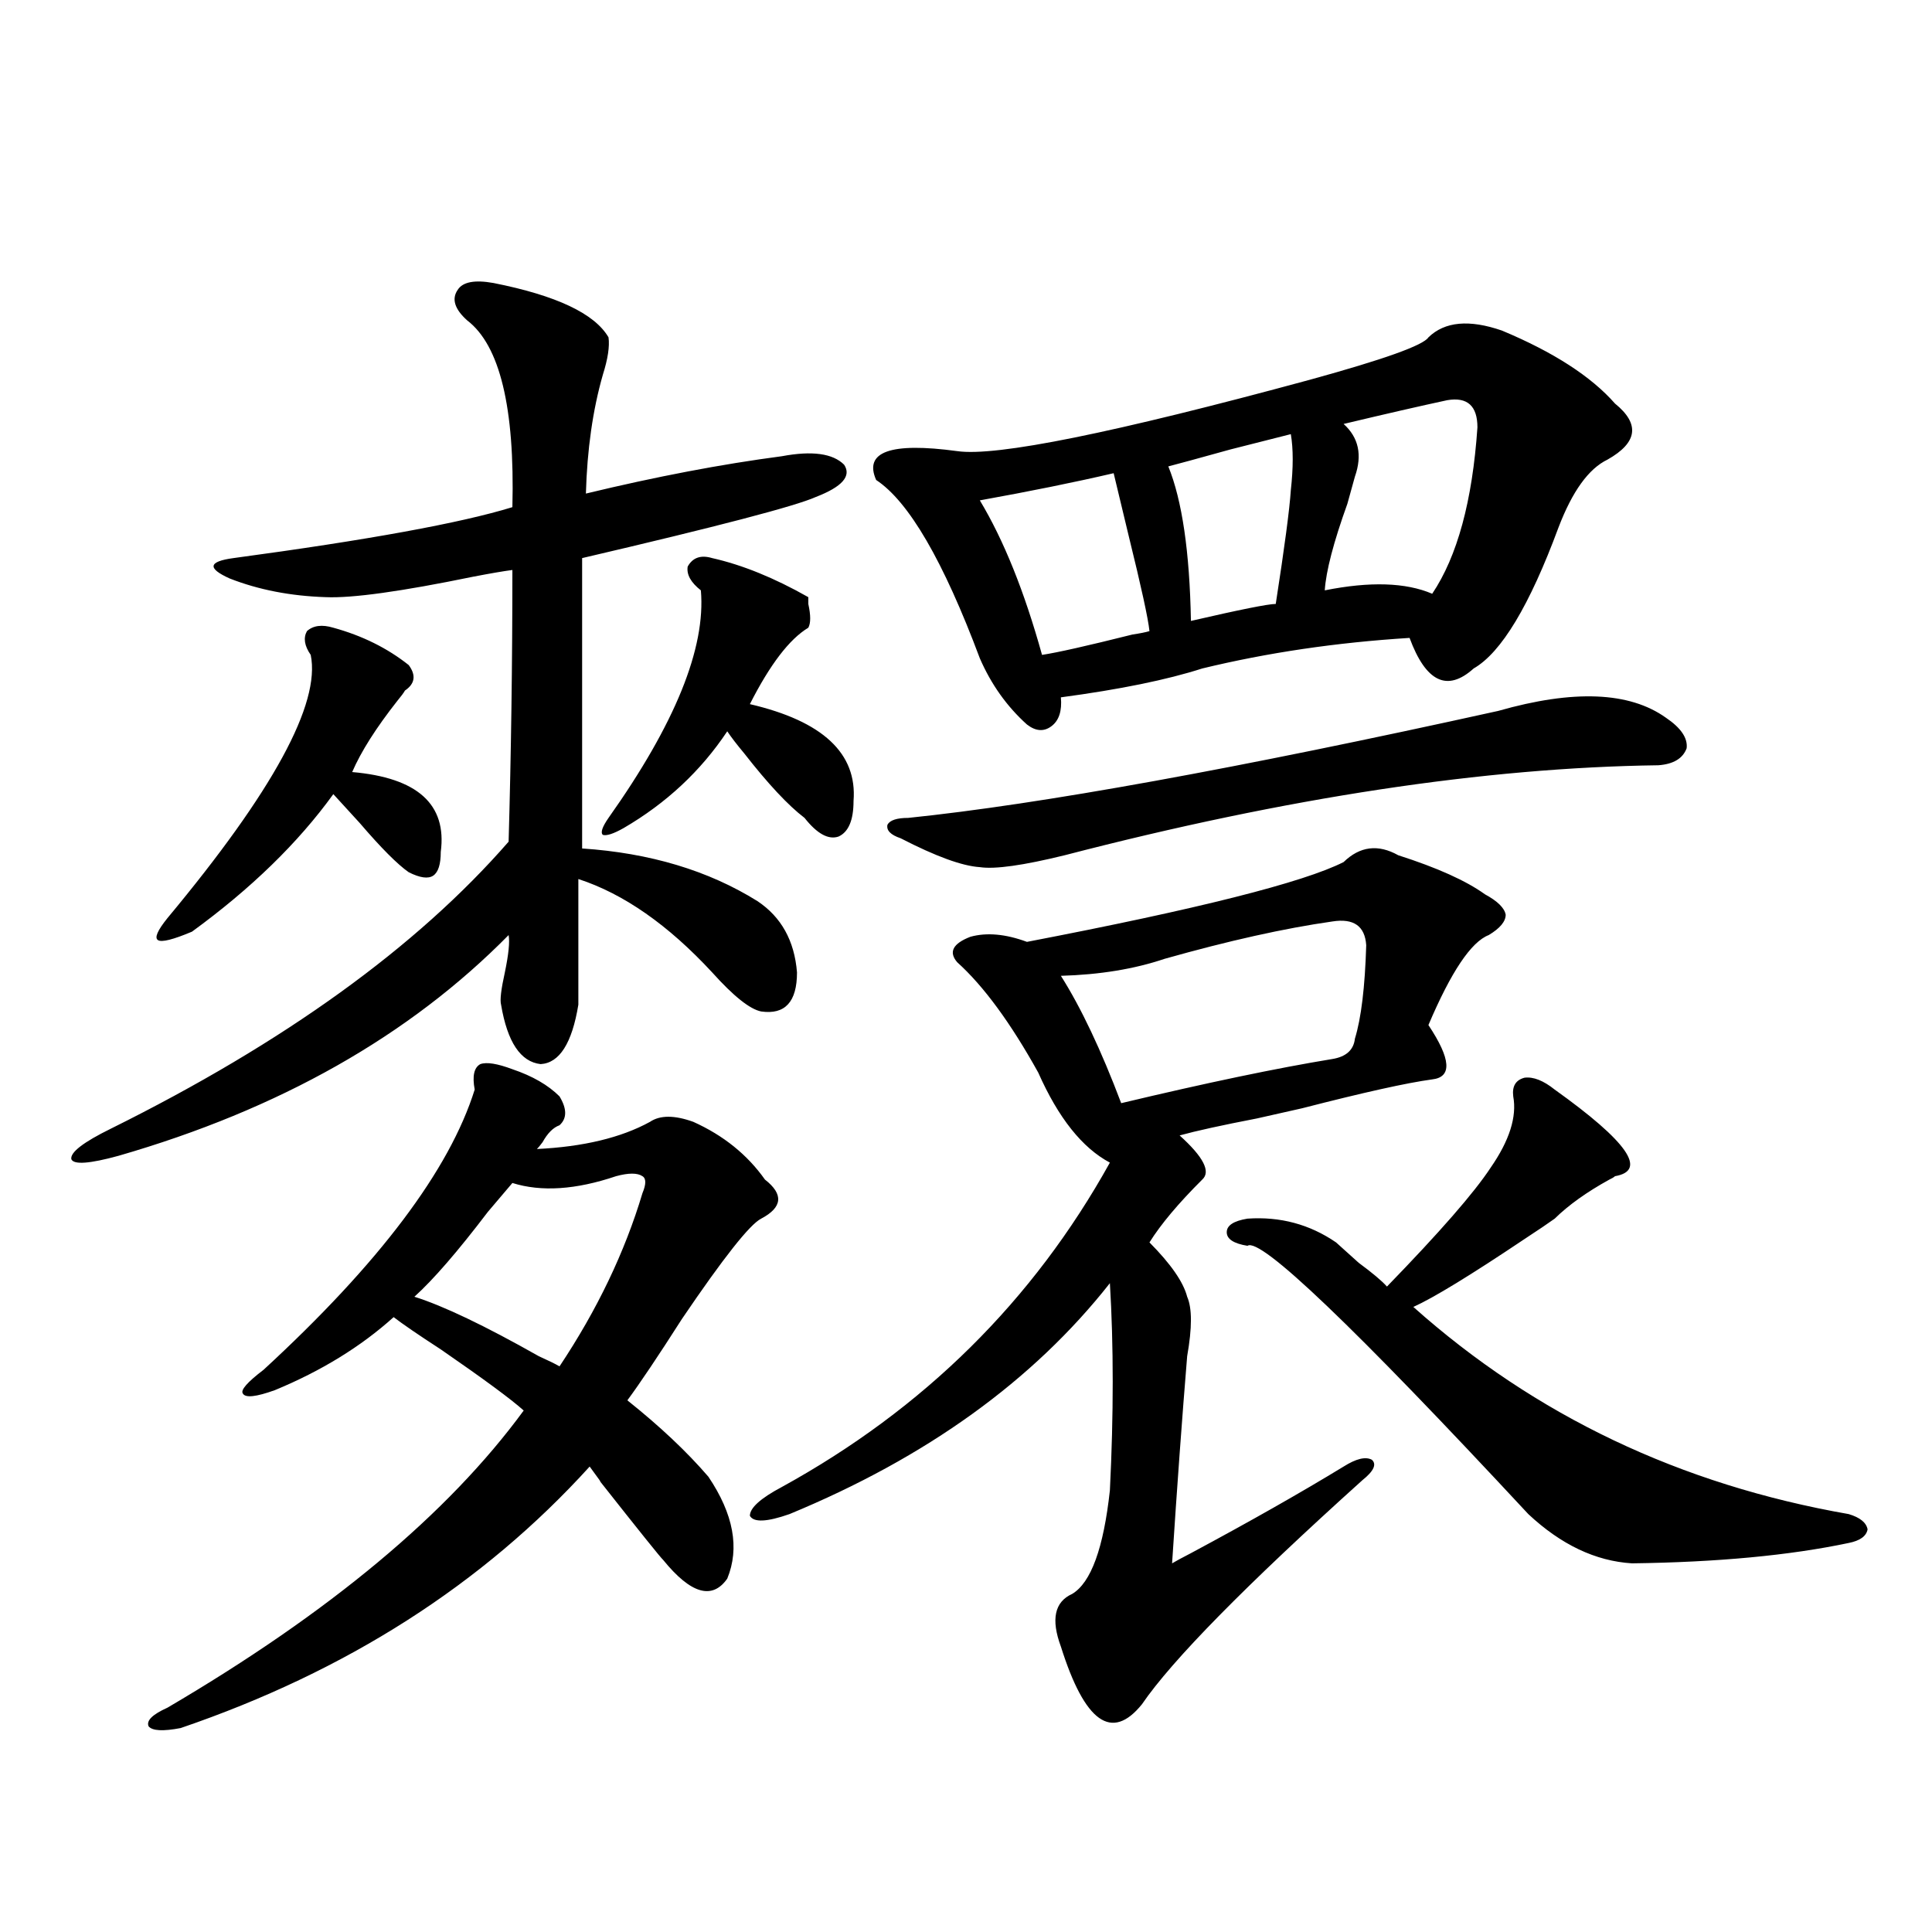 <?xml version="1.0" encoding="utf-8"?>
<!-- Generator: Adobe Illustrator 16.0.0, SVG Export Plug-In . SVG Version: 6.00 Build 0)  -->
<!DOCTYPE svg PUBLIC "-//W3C//DTD SVG 1.1//EN" "http://www.w3.org/Graphics/SVG/1.1/DTD/svg11.dtd">
<svg version="1.1" id="图层_1" xmlns="http://www.w3.org/2000/svg" xmlns:xlink="http://www.w3.org/1999/xlink" x="0px" y="0px"
	 width="1000px" height="1000px" viewBox="0 0 1000 1000" enable-background="new 0 0 1000 1000" xml:space="preserve">
<path d="M255.457,146.488c32.515,6.455,52.347,15.82,59.511,28.125c0.641,4.697-0.335,11.138-2.927,19.336
	c-5.213,18.169-8.14,38.672-8.78,61.523c36.417-8.789,70.242-15.229,101.461-19.336c15.609-2.925,26.341-1.455,32.194,4.395
	c3.902,5.864-0.976,11.426-14.634,16.699c-10.411,4.697-50.73,15.244-120.973,31.641v150.293
	c35.121,2.349,65.364,11.426,90.729,27.246c12.348,8.213,19.177,20.518,20.487,36.914c0,15.244-6.188,21.973-18.536,20.215
	c-5.854-1.167-14.313-7.91-25.365-20.215c-22.773-24.609-45.853-40.718-69.267-48.34v65.039
	c-3.262,19.927-9.756,30.186-19.512,30.762c-10.411-1.167-17.24-11.426-20.487-30.762c-0.655-2.334,0-7.91,1.951-16.699
	c1.951-9.365,2.592-15.82,1.951-19.336c-51.386,52.158-118.701,90.239-201.946,114.258c-14.969,4.106-23.094,4.697-24.39,1.758
	c-0.655-3.516,6.174-8.789,20.487-15.82c89.754-44.521,158.365-94.043,205.849-148.535c1.296-45.703,1.951-92.573,1.951-140.625
	c-4.558,0.591-11.387,1.758-20.487,3.516c-37.072,7.622-62.438,11.138-76.096,10.547c-18.216-0.576-34.801-3.804-49.755-9.668
	c-11.707-5.273-11.066-8.789,1.951-10.547c69.587-9.365,117.711-18.154,144.387-26.367c1.296-51.553-6.509-83.784-23.414-96.68
	c-6.509-5.85-8.14-11.123-4.878-15.82C239.513,145.912,245.701,144.73,255.457,146.488z M265.213,553.422
	c10.396,3.516,18.536,8.213,24.39,14.063c3.902,6.455,3.902,11.426,0,14.941c-3.262,1.182-6.188,4.106-8.78,8.789
	c-1.311,1.758-2.286,2.939-2.927,3.516c24.055-1.167,43.566-5.85,58.535-14.063c5.198-3.516,12.683-3.516,22.438,0
	c15.609,7.031,27.957,17.002,37.072,29.883c9.756,7.622,9.101,14.365-1.951,20.215c-5.854,2.939-19.512,20.215-40.975,51.855
	c-12.362,19.336-21.798,33.398-28.292,42.188c16.905,13.486,30.884,26.67,41.95,39.551c13.003,19.336,16.25,36.914,9.756,52.734
	c-7.805,11.124-18.871,7.91-33.17-9.668c-1.311-1.167-12.362-14.941-33.17-41.309c1.951,2.349,0.32,0-4.878-7.031
	C249.924,820.033,179.361,865.132,93.51,894.438c-9.115,1.758-14.634,1.456-16.585-0.879c-1.311-2.938,1.951-6.152,9.756-9.668
	c83.9-49.219,145.362-100.483,184.386-153.809c-6.509-5.85-20.822-16.396-42.926-31.641c-11.707-7.607-19.847-13.184-24.39-16.699
	c-16.92,15.244-37.407,27.837-61.462,37.793c-9.756,3.516-15.289,4.106-16.585,1.758c-1.311-1.758,2.271-5.85,10.731-12.305
	c59.831-55.068,96.248-103.408,109.266-145.02c-1.311-7.031-0.335-11.426,2.927-13.184
	C251.875,549.618,257.408,550.497,265.213,553.422z M172.532,324.906c14.954,4.106,27.957,10.547,39.023,19.336
	c3.902,5.273,3.247,9.668-1.951,13.184c-0.655,1.182-1.951,2.939-3.902,5.273c-11.066,14.063-18.871,26.367-23.414,36.914
	c33.811,2.939,49.1,16.699,45.853,41.309c0,6.455-1.311,10.547-3.902,12.305c-2.606,1.758-6.829,1.182-12.683-1.758
	c-5.854-4.092-14.313-12.593-25.365-25.488c-5.854-6.44-10.411-11.426-13.658-14.941c-18.216,25.2-42.605,48.931-73.169,71.191
	c-9.756,4.106-15.609,5.576-17.561,4.395c-1.951-1.167-0.335-4.971,4.878-11.426c54.633-65.615,79.343-111.03,74.145-136.23
	c-3.262-4.683-3.902-8.789-1.951-12.305C162.121,323.739,166.679,323.148,172.532,324.906z M318.87,608.793
	c-20.822,7.031-38.703,8.213-53.657,3.516c-1.951,2.349-6.188,7.334-12.683,14.941c-15.609,20.518-28.292,35.156-38.048,43.945
	c14.954,4.697,36.417,14.941,64.389,30.762c5.198,2.349,8.78,4.106,10.731,5.273c19.512-29.292,33.811-59.175,42.926-89.648
	c1.951-4.683,1.951-7.607,0-8.789C329.922,607.035,325.364,607.035,318.87,608.793z M368.625,288.871
	c15.609,3.516,32.194,10.259,49.755,20.215c0,0.591,0,1.758,0,3.516c1.296,5.864,1.296,9.971,0,12.305
	c-9.756,5.864-19.847,19.048-30.243,39.551c37.713,8.789,55.608,25.488,53.657,50.098c0,9.971-2.606,16.123-7.805,18.457
	c-5.213,1.758-11.066-1.455-17.561-9.668c-8.46-6.44-18.871-17.578-31.219-33.398c-3.902-4.683-6.829-8.486-8.78-11.426
	c-13.658,20.518-31.554,37.217-53.657,50.098c-5.213,2.939-8.78,4.106-10.731,3.516c-1.311-1.167-0.335-4.092,2.927-8.789
	c34.466-48.628,50.396-87.891,47.804-117.773c-5.213-4.092-7.484-8.198-6.829-12.305
	C358.534,288.583,362.771,287.113,368.625,288.871z M723.738,442.68c20.152,6.455,35.121,13.184,44.877,20.215
	c6.494,3.516,10.076,7.031,10.731,10.547c0,3.516-2.927,7.031-8.78,10.547c-9.115,3.516-19.512,19.048-31.219,46.582
	c11.707,17.578,12.348,26.958,1.951,28.125c-13.018,1.758-35.456,6.743-67.315,14.941c-10.411,2.349-18.216,4.106-23.414,5.273
	c-18.216,3.516-31.554,6.455-39.999,8.789c12.348,11.138,16.25,18.76,11.707,22.852c-12.362,12.305-21.463,23.154-27.316,32.52
	c11.052,11.138,17.561,20.518,19.512,28.125c2.592,5.864,2.592,16.123,0,30.762c-2.606,31.641-5.213,67.388-7.805,107.227
	c1.951-1.167,5.198-2.925,9.756-5.273c30.563-16.396,56.904-31.338,79.022-44.824c6.494-4.092,11.372-5.273,14.634-3.516
	c2.592,2.349,0.976,5.864-4.878,10.547c-60.486,54.492-98.534,93.164-114.144,116.016c-15.609,19.336-29.603,9.366-41.95-29.883
	c-5.213-14.063-3.262-23.153,5.854-27.246c9.756-5.85,16.25-23.73,19.512-53.613c1.951-39.248,1.951-74.995,0-107.227
	c-39.679,50.4-94.967,90.239-165.85,119.531c-11.707,4.106-18.536,4.395-20.487,0.879c0-4.092,5.519-9.077,16.585-14.941
	c73.489-40.43,130.073-96.377,169.752-167.871c-14.313-7.607-26.676-23.14-37.072-46.582c-14.313-25.776-28.292-44.824-41.95-57.129
	c-4.558-5.273-2.286-9.668,6.829-13.184c8.445-2.334,18.201-1.455,29.268,2.637c88.443-16.987,143.076-30.762,163.898-41.309
	C703.892,437.997,713.327,436.83,723.738,442.68z M777.396,171.098c26.661,11.138,46.173,23.73,58.535,37.793
	c13.003,10.547,11.707,20.215-3.902,29.004c-9.756,4.697-18.216,16.411-25.365,35.156c-14.969,40.43-29.603,64.751-43.901,72.949
	c-13.658,12.305-24.725,7.031-33.17-15.82c-37.728,2.349-73.504,7.622-107.314,15.82c-18.216,5.864-42.605,10.85-73.169,14.941
	c0.641,7.031-0.976,12.017-4.878,14.941c-3.902,2.939-8.14,2.637-12.683-0.879c-10.411-9.365-18.536-20.791-24.39-34.277
	c-18.871-50.386-36.752-81.147-53.657-92.285c-6.509-14.639,7.47-19.624,41.95-14.941c20.152,2.939,80.974-9.365,182.435-36.914
	c38.368-10.547,58.855-17.866,61.462-21.973C747.793,166.415,760.476,165.248,777.396,171.098z M775.444,367.973
	c39.023-11.123,67.956-9.956,86.827,3.516c7.805,5.273,11.372,10.547,10.731,15.82c-1.951,5.273-6.829,8.213-14.634,8.789
	c-89.754,1.182-192.19,16.699-307.31,46.582c-21.463,5.273-36.097,7.334-43.901,6.152c-9.115-0.576-22.773-5.562-40.975-14.941
	c-5.213-1.758-7.484-4.092-6.829-7.031c1.296-2.334,4.878-3.516,10.731-3.516C538.377,416.313,640.158,397.855,775.444,367.973z
	 M576.425,244.926c-20.167,4.697-43.261,9.38-69.267,14.063c12.348,20.518,23.079,47.173,32.194,79.98
	c7.805-1.167,23.414-4.683,46.828-10.547c3.902-0.576,6.829-1.167,8.78-1.758c-0.655-6.44-4.237-22.852-10.731-49.219
	C580.327,261.049,577.721,250.199,576.425,244.926z M689.593,476.957c-24.725,3.516-53.657,9.971-86.827,19.336
	c-15.609,5.273-33.505,8.213-53.657,8.789c10.396,16.411,20.808,38.384,31.219,65.918c44.222-10.547,80.639-18.154,109.266-22.852
	c7.149-1.167,11.052-4.683,11.707-10.547c3.247-10.547,5.198-26.655,5.854-48.34C706.498,479.306,700.645,475.199,689.593,476.957z
	 M668.13,224.711c-4.558,1.182-14.969,3.818-31.219,7.91c-16.92,4.697-27.651,7.622-32.194,8.789
	c7.149,17.578,11.052,44.248,11.707,79.98c25.365-5.85,39.999-8.789,43.901-8.789c4.543-29.292,7.149-48.916,7.805-58.887
	C669.426,242.001,669.426,232.333,668.13,224.711z M804.712,563.969c37.713,26.958,48.124,41.899,31.219,44.824
	c-0.655,0.591-1.631,1.182-2.927,1.758c-11.707,6.455-21.143,13.184-28.292,20.215c-3.262,2.349-8.46,5.864-15.609,10.547
	c-27.972,18.76-47.163,30.474-57.56,35.156c63.078,56.25,138.198,91.997,225.36,107.227c5.854,1.758,9.101,4.395,9.756,7.91
	c-0.655,3.516-3.902,5.864-9.756,7.031c-30.578,6.455-67.971,9.971-112.192,10.547c-18.871-1.167-36.752-9.668-53.657-25.488
	c-90.409-97.256-138.868-143.55-145.362-138.867c-7.164-1.167-10.731-3.516-10.731-7.031s3.567-5.85,10.731-7.031
	c16.905-1.167,32.194,2.939,45.853,12.305c2.592,2.349,6.494,5.864,11.707,10.547c7.149,5.273,12.027,9.38,14.634,12.305
	c27.316-28.125,45.197-48.628,53.657-61.523c9.756-14.063,13.658-26.367,11.707-36.914c-0.655-5.273,1.296-8.486,5.854-9.668
	C793.646,557.24,798.858,559.286,804.712,563.969z M749.104,207.133c-13.658,2.939-31.554,7.031-53.657,12.305
	c7.805,7.031,9.756,16.123,5.854,27.246c-0.655,2.349-1.951,7.031-3.902,14.063c-7.164,19.927-11.066,34.868-11.707,44.824
	c23.414-4.683,41.95-4.092,55.608,1.758c13.003-19.336,20.808-48.037,23.414-86.133C764.713,210.072,759.5,205.375,749.104,207.133z
	"/>
</svg>
